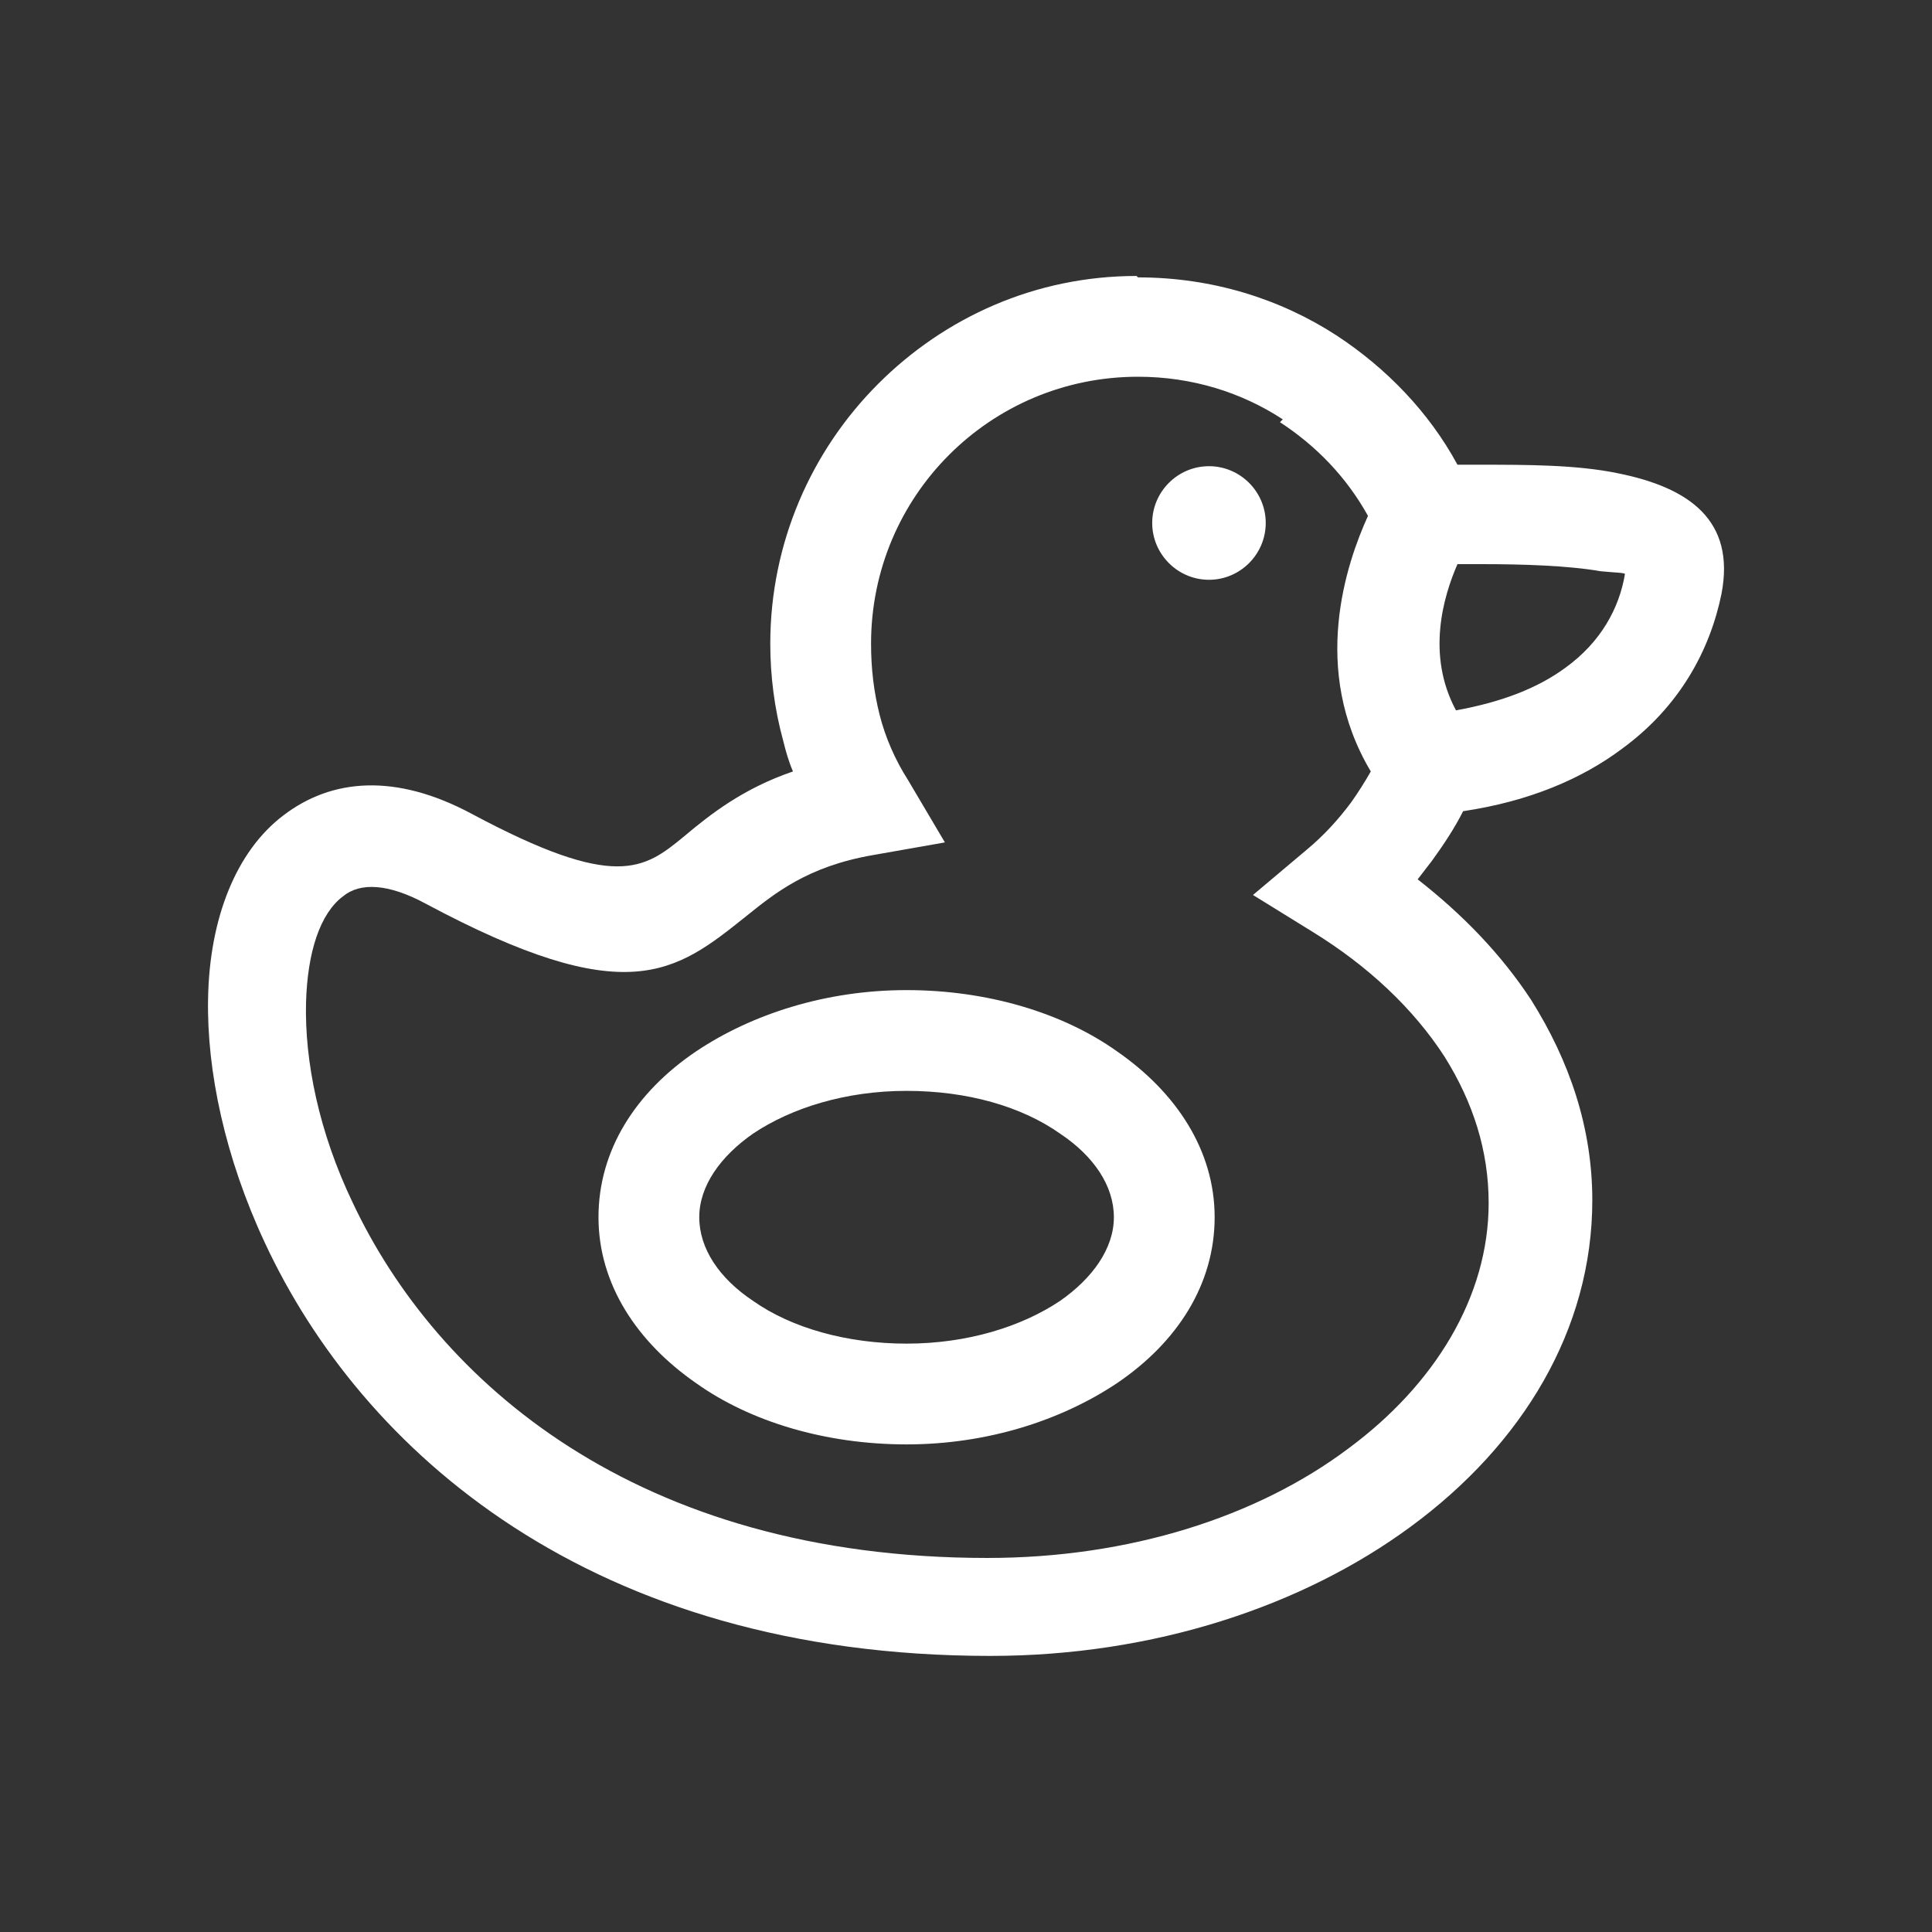 <?xml version="1.0" standalone="no"?>
<!DOCTYPE svg PUBLIC "-//W3C//DTD SVG 1.1//EN" "http://www.w3.org/Graphics/SVG/1.1/DTD/svg11.dtd">
<!--Generator: Xara Designer (www.xara.com), SVG filter version: 6.2.0.0-->
<svg stroke-width="0.501" stroke-linejoin="bevel" fill-rule="evenodd" xmlns:xlink="http://www.w3.org/1999/xlink" xmlns="http://www.w3.org/2000/svg" version="1.1" overflow="visible" width="63pt" height="63pt" viewBox="0 0 63 63">
 <rect x="0" y="0" width="63" height="63" fill="#333333" stroke="none"/>
 <defs>
	</defs>
 <g id="Document" fill="none" stroke="black" font-family="Times New Roman" font-size="16" transform="scale(1 -1)">
  <g id="Spread" transform="translate(0 -63)">
   <g id="Layer 1">
    <path d="M 0.001,0.001 L 0.001,63.001 L 63.001,63.001 L 63.001,0.001 L 0.001,0.001 Z" stroke="none" stroke-width="0.052" stroke-linejoin="miter" marker-start="none" marker-end="none" stroke-miterlimit="79.84"/>
    <g id="Group" fill="#ffffff" fill-rule="nonzero" stroke-linejoin="miter" stroke="none" stroke-width="0.046" stroke-miterlimit="79.84">
     <path d="M 37.108,53.955 C 39.516,53.955 41.738,53.261 43.59,52.057 C 45.21,50.993 46.6,49.557 47.526,47.846 L 48.265,47.846 C 49.793,47.846 51.413,47.846 52.755,47.568 C 55.071,47.104 56.599,46.04 56.135,43.632 C 55.765,41.826 54.793,39.974 52.895,38.586 C 51.599,37.614 49.885,36.872 47.71,36.548 C 47.432,35.992 47.062,35.438 46.692,34.928 C 46.554,34.742 46.368,34.512 46.228,34.326 C 47.71,33.168 48.959,31.872 49.931,30.39 C 51.181,28.4 51.923,26.224 51.923,23.862 C 51.923,19.65 49.653,15.9 45.998,13.215 C 42.478,10.623 37.618,9.003 32.294,9.003 C 19.238,9.003 11.785,15.714 8.637,22.474 C 7.339,25.252 6.739,28.076 6.785,30.438 C 6.831,33.076 7.711,35.252 9.239,36.41 C 10.813,37.614 12.895,37.798 15.394,36.456 C 20.07,33.956 20.996,34.65 22.294,35.716 C 23.172,36.456 24.238,37.29 25.858,37.844 C 25.718,38.168 25.626,38.492 25.534,38.864 C 25.256,39.882 25.118,40.946 25.118,42.012 C 25.118,45.298 26.46,48.307 28.636,50.483 L 28.636,50.483 C 30.812,52.659 33.774,54.001 37.062,54.001 Z M 39.424,47.798 C 40.442,47.798 41.274,46.966 41.274,45.946 C 41.274,44.928 40.442,44.094 39.424,44.094 C 38.404,44.094 37.572,44.928 37.572,45.946 C 37.572,46.966 38.404,47.798 39.424,47.798 Z M 41.83,49.325 C 40.488,50.205 38.868,50.715 37.108,50.715 C 34.7,50.715 32.524,49.743 30.95,48.169 C 29.376,46.596 28.404,44.42 28.404,42.012 C 28.404,41.178 28.496,40.438 28.682,39.696 C 28.868,38.956 29.192,38.216 29.608,37.566 L 30.812,35.53 L 28.45,35.114 C 26.32,34.742 25.256,33.864 24.33,33.122 C 22.016,31.27 20.442,30.02 13.867,33.54 C 12.665,34.188 11.739,34.234 11.183,33.77 C 10.441,33.214 10.025,31.964 9.979,30.298 C 9.933,28.4 10.395,26.086 11.507,23.77 C 14.239,17.984 20.718,12.197 32.2,12.197 C 36.83,12.197 40.998,13.539 43.96,15.76 C 46.784,17.844 48.543,20.714 48.543,23.77 C 48.543,25.484 48.033,27.058 47.108,28.538 C 46.09,30.114 44.608,31.502 42.802,32.614 L 40.858,33.816 L 42.618,35.298 C 43.174,35.762 43.636,36.27 44.052,36.826 C 44.284,37.15 44.516,37.52 44.7,37.844 C 42.71,41.178 43.914,44.65 44.608,46.178 C 43.914,47.428 42.942,48.445 41.738,49.233 Z M 48.311,44.604 L 47.526,44.604 C 47.062,43.54 46.506,41.642 47.478,39.836 C 49.005,40.114 50.163,40.576 51.043,41.224 C 52.201,42.058 52.803,43.17 52.987,44.28 C 52.987,44.326 52.663,44.326 52.201,44.372 C 51.135,44.558 49.653,44.604 48.311,44.604 Z M 29.562,30.714 C 32.2,30.714 34.654,29.974 36.414,28.724 L 36.414,28.724 C 38.358,27.382 39.608,25.484 39.608,23.308 C 39.608,21.132 38.404,19.234 36.414,17.89 L 36.414,17.89 C 34.608,16.686 32.2,15.9 29.562,15.9 C 26.922,15.9 24.468,16.64 22.71,17.89 L 22.71,17.89 C 20.766,19.234 19.516,21.132 19.516,23.308 C 19.516,25.484 20.718,27.382 22.71,28.724 L 22.71,28.724 C 24.516,29.928 26.922,30.714 29.562,30.714 Z M 34.562,26.038 C 33.312,26.918 31.552,27.428 29.562,27.428 C 27.57,27.428 25.812,26.872 24.562,26.038 L 24.562,26.038 C 23.496,25.298 22.802,24.326 22.802,23.308 C 22.802,22.288 23.45,21.316 24.562,20.576 L 24.562,20.576 C 25.812,19.696 27.618,19.186 29.562,19.186 C 31.552,19.186 33.312,19.742 34.562,20.576 L 34.562,20.576 C 35.626,21.316 36.322,22.288 36.322,23.308 C 36.322,24.326 35.674,25.298 34.562,26.038 L 34.562,26.038 Z" marker-start="none" marker-end="none"/>
    </g>
   </g>
  </g>
 </g>
</svg>
